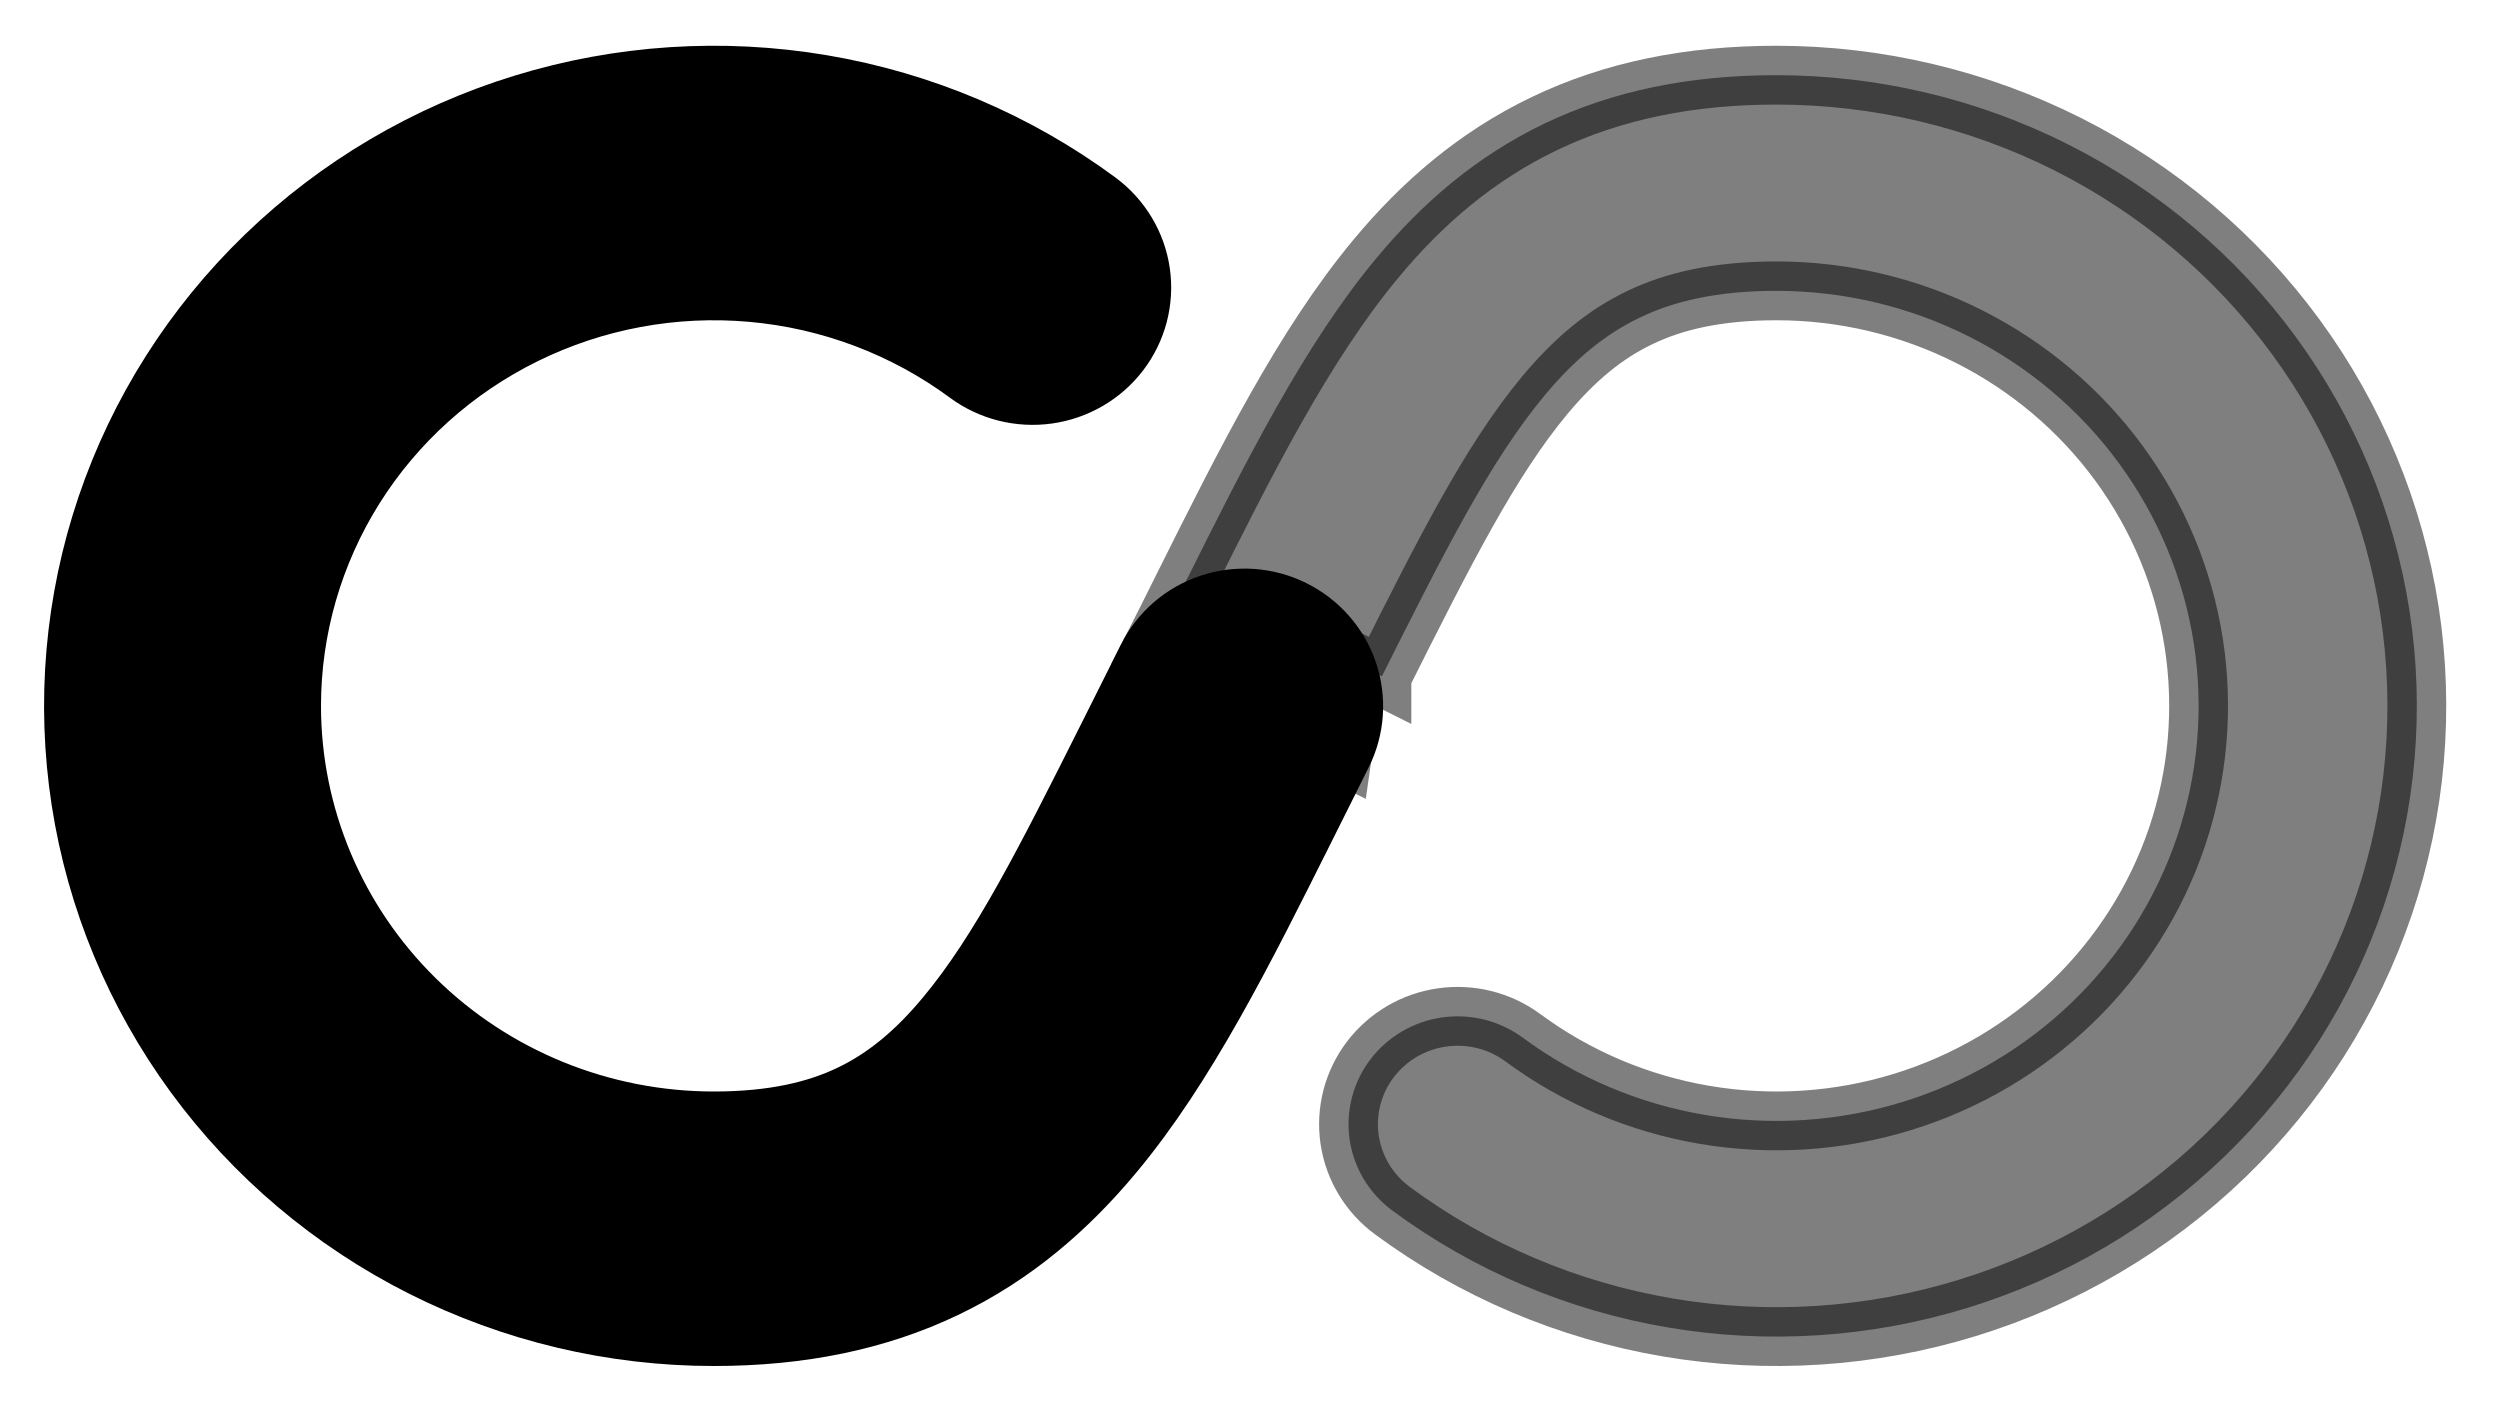 <svg width="85" height="48" viewBox="0 0 85 48" fill="none"
  xmlns="http://www.w3.org/2000/svg">
  <path d="M37.331 6.84L37.331 6.84C34.571 4.803 31.36 3.441 27.962 2.866C24.564 2.29 21.076 2.518 17.785 3.529C14.494 4.541 11.493 6.308 9.029 8.687C6.566 11.065 4.71 13.987 3.618 17.212C2.525 20.438 2.227 23.872 2.747 27.234C3.268 30.596 4.593 33.786 6.611 36.543C8.629 39.299 11.283 41.543 14.353 43.09C17.423 44.637 20.821 45.444 24.269 45.444H24.269C27.224 45.444 29.833 44.913 32.158 43.8C34.483 42.686 36.323 41.083 37.874 39.218C40.335 36.267 42.316 32.301 44.383 28.161L44.416 28.095L44.417 28.095L45.641 25.645L45.641 25.645C46.078 24.77 46.147 23.76 45.831 22.835C45.515 21.91 44.842 21.151 43.965 20.718C43.53 20.503 43.057 20.375 42.573 20.341C42.089 20.308 41.603 20.369 41.142 20.521C40.682 20.673 40.255 20.914 39.888 21.23C39.521 21.547 39.22 21.932 39.004 22.365C39.004 22.365 39.004 22.365 39.004 22.365C39.004 22.365 39.004 22.365 39.004 22.366L37.682 25.006C35.553 29.25 34.007 32.325 32.147 34.556L32.146 34.557C31.108 35.805 30.071 36.646 28.919 37.2C27.769 37.753 26.304 38.111 24.269 38.111C20.457 38.111 16.804 36.621 14.113 33.972C11.422 31.325 9.914 27.737 9.914 24C9.914 21.383 10.655 18.816 12.054 16.587C13.454 14.359 15.458 12.555 17.843 11.382C20.229 10.207 22.901 9.71 25.559 9.946C28.218 10.182 30.755 11.141 32.887 12.715C33.674 13.297 34.66 13.545 35.63 13.409C36.6 13.273 37.479 12.764 38.072 11.986C38.666 11.208 38.923 10.227 38.783 9.259C38.643 8.291 38.118 7.422 37.331 6.84Z" fill="black" stroke="black" stroke-width="2"/>
  <path opacity="0.5" d="M43.858 24.747L45.645 25.645L46.091 22.546L46.985 22.994C46.985 22.994 46.985 22.993 46.985 22.993C49.113 18.751 50.66 15.679 52.52 13.44C53.56 12.194 54.596 11.351 55.749 10.801L55.749 10.801L55.753 10.799C56.898 10.247 58.366 9.889 60.398 9.889C62.675 9.889 64.919 10.421 66.945 11.442C68.97 12.463 70.719 13.941 72.048 15.755C73.376 17.569 74.247 19.666 74.589 21.874C74.931 24.082 74.735 26.338 74.018 28.458C73.3 30.577 72.08 32.5 70.457 34.067C68.834 35.634 66.855 36.8 64.682 37.468C62.509 38.136 60.206 38.286 57.962 37.906C55.717 37.526 53.598 36.627 51.779 35.284C50.992 34.703 50.006 34.456 49.037 34.592C48.067 34.728 47.189 35.239 46.596 36.016C46.003 36.794 45.747 37.775 45.887 38.743C46.028 39.71 46.552 40.579 47.34 41.16C50.1 43.197 53.311 44.559 56.709 45.134C60.107 45.71 63.595 45.482 66.886 44.47C70.177 43.459 73.178 41.691 75.642 39.312C78.106 36.933 79.961 34.011 81.053 30.786C82.146 27.561 82.444 24.125 81.923 20.764C81.401 17.402 80.076 14.212 78.058 11.455C76.039 8.699 73.384 6.455 70.314 4.908C67.244 3.362 63.845 2.556 60.398 2.556C57.446 2.556 54.837 3.087 52.513 4.2C50.188 5.314 48.344 6.917 46.793 8.782C44.326 11.744 42.337 15.727 40.26 19.885L40.25 19.905L40.25 19.905L40.248 19.908C39.879 20.654 39.501 21.408 39.112 22.17L40.858 23.143C41.075 22.786 41.424 22.518 41.838 22.399C42.253 22.281 42.698 22.321 43.083 22.511L43.083 22.511C43.491 22.712 43.798 23.062 43.941 23.479C44.084 23.895 44.055 24.351 43.858 24.747Z" fill="black" stroke="black" stroke-width="2"/>
</svg>
